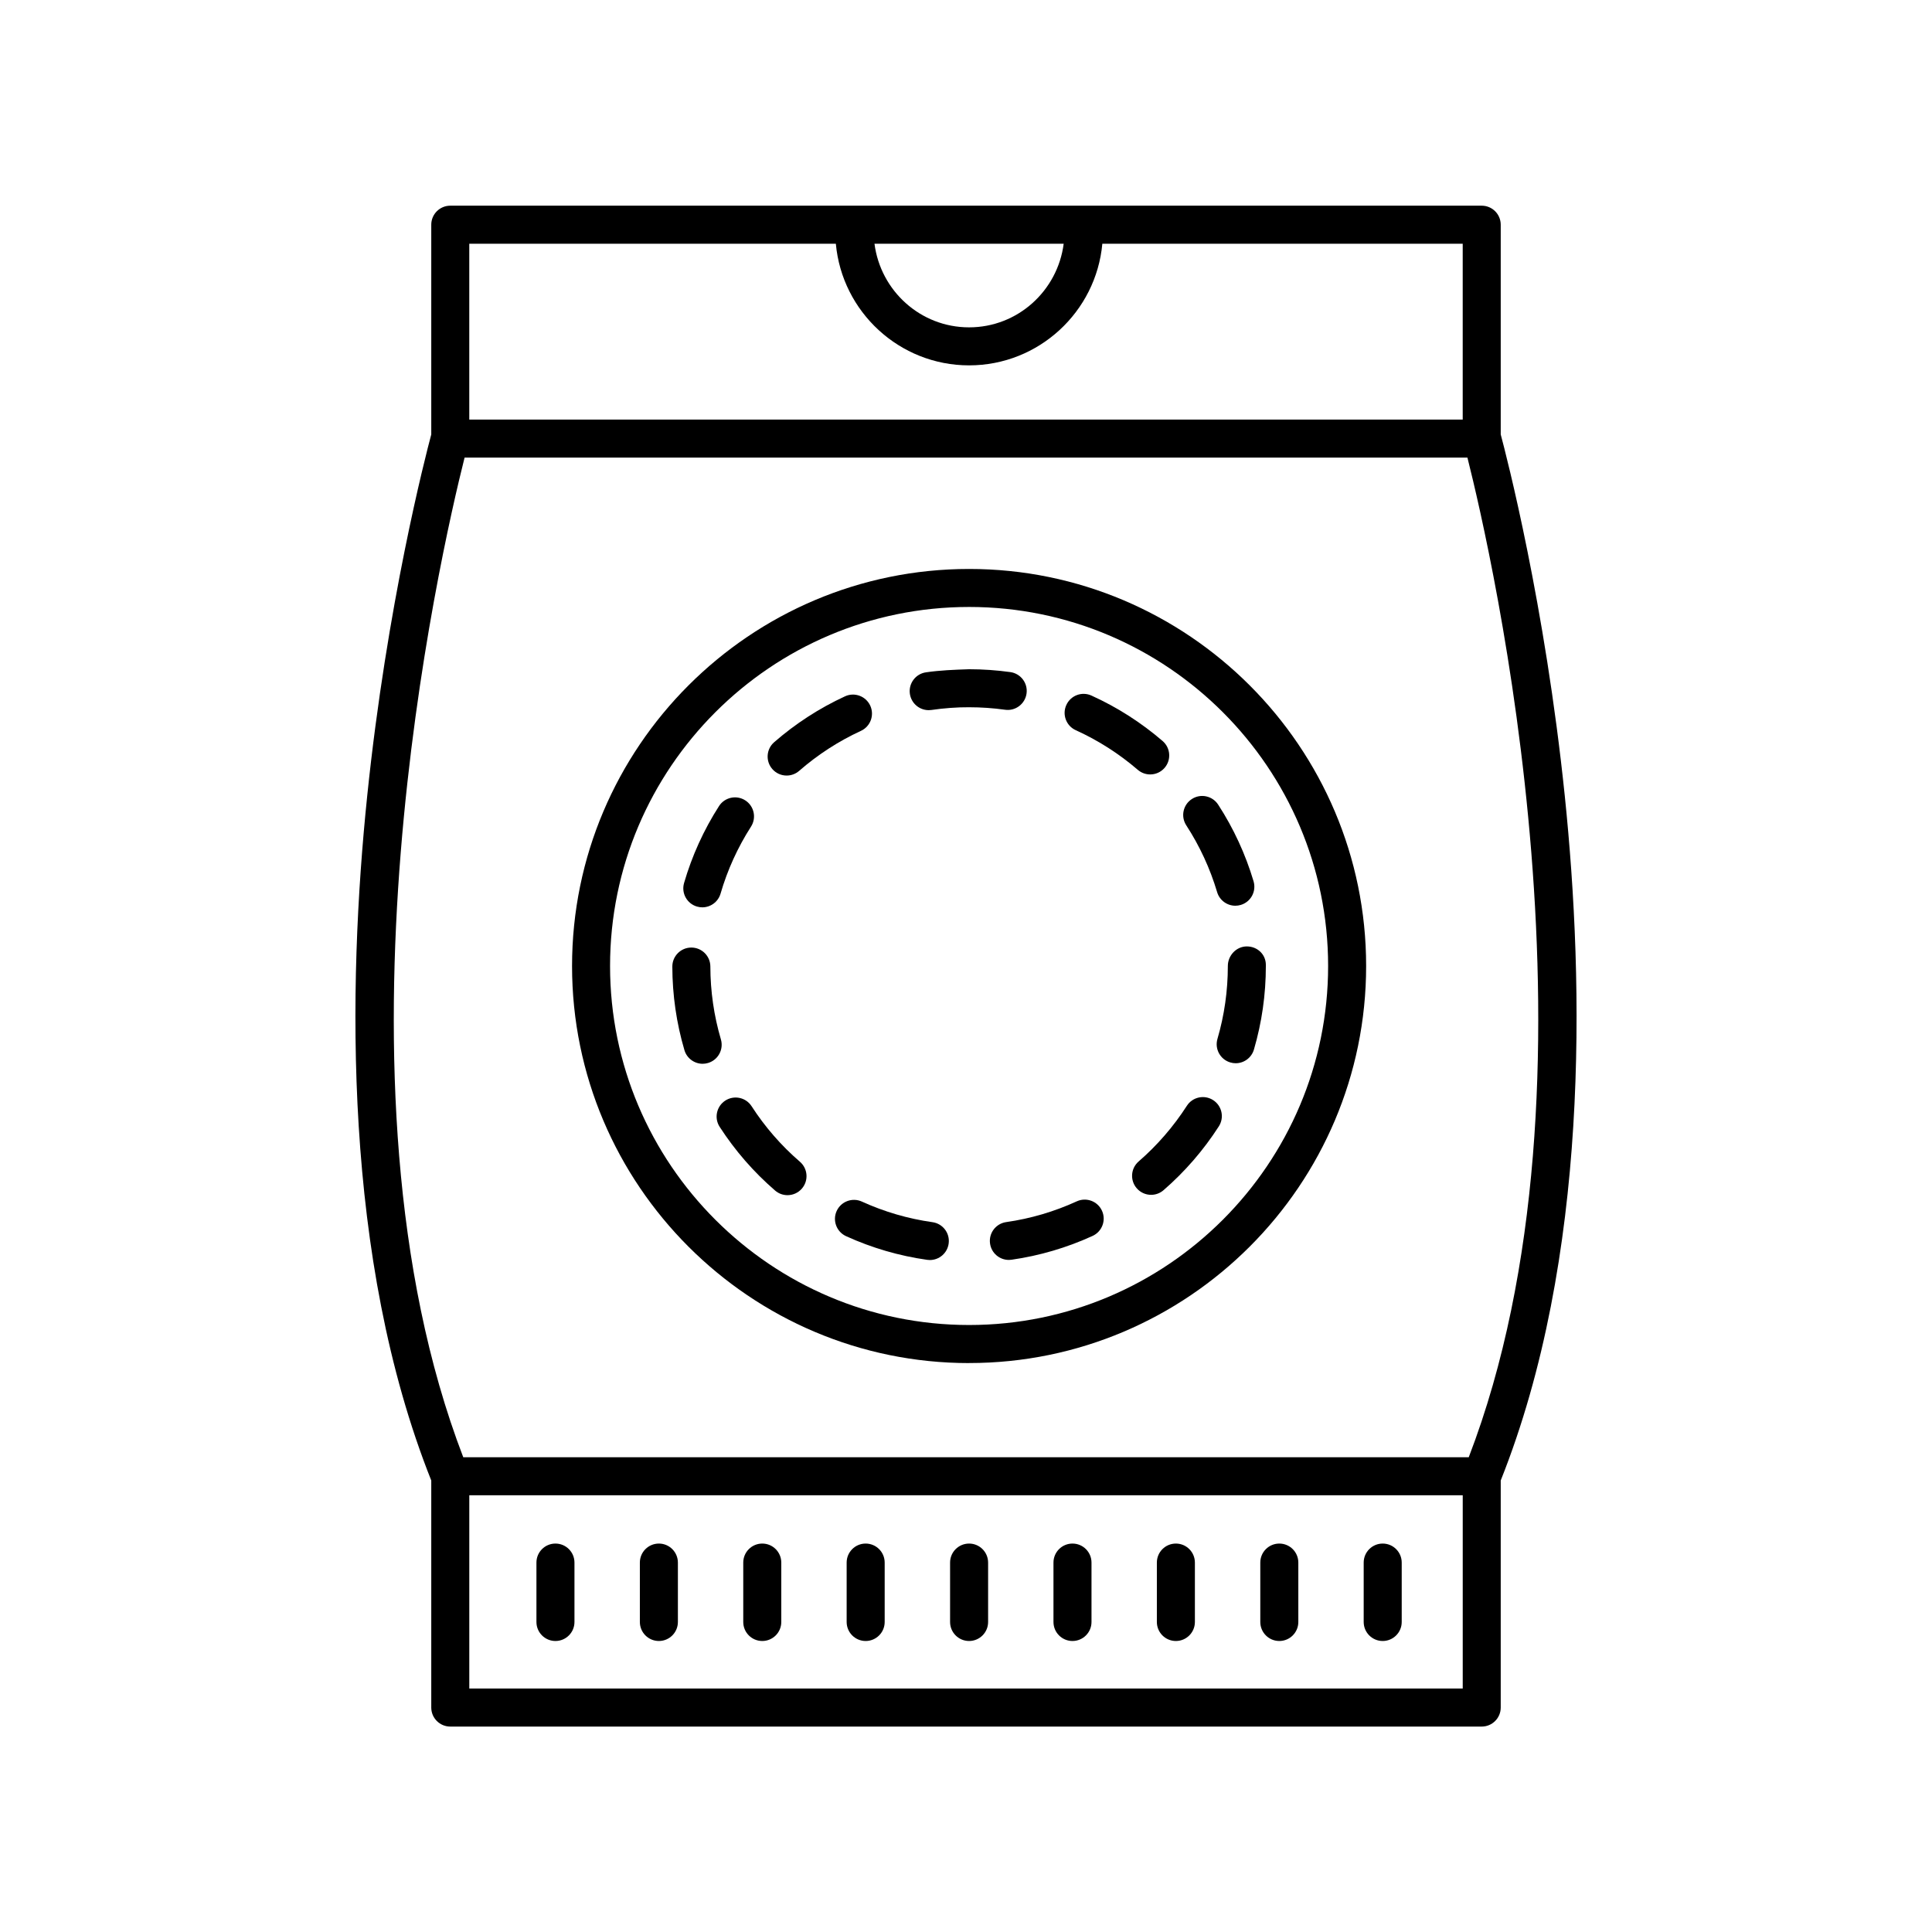 <?xml version="1.0" encoding="UTF-8"?>
<!-- Uploaded to: ICON Repo, www.iconrepo.com, Generator: ICON Repo Mixer Tools -->
<svg fill="#000000" width="800px" height="800px" version="1.1" viewBox="144 144 512 512" xmlns="http://www.w3.org/2000/svg">
 <g>
  <path d="m400.82 505.22c58.02 0 105.22-47.203 105.22-105.22 0-58.02-47.203-105.22-105.22-105.22-58.02 0.004-105.22 47.207-105.22 105.23s47.203 105.22 105.22 105.22zm0-200.37c52.465 0 95.145 42.68 95.145 95.145s-42.68 95.145-95.145 95.145c-52.465 0.004-95.148-42.676-95.148-95.141s42.684-95.148 95.148-95.148z"/>
  <path d="m390.11 332.2c0.242 0 0.488-0.016 0.734-0.051 3.277-0.48 6.863-0.746 9.965-0.719 3.199 0 6.41 0.223 9.551 0.66 2.734 0.395 5.301-1.535 5.684-4.293 0.387-2.754-1.539-5.301-4.293-5.684-3.598-0.5-7.277-0.758-10.941-0.758-4 0.137-7.664 0.273-11.426 0.82-2.754 0.402-4.66 2.961-4.258 5.715 0.371 2.504 2.523 4.309 4.984 4.309z"/>
  <path d="m466.55 380.42c0.648 2.188 2.656 3.606 4.828 3.606 0.477 0 0.961-0.07 1.438-0.211 2.668-0.793 4.184-3.598 3.391-6.266-2.137-7.18-5.293-14.016-9.383-20.316-1.52-2.336-4.641-3-6.969-1.484-2.336 1.516-3 4.633-1.484 6.969 3.566 5.492 6.316 11.449 8.18 17.703z"/>
  <path d="m391.12 467.89c-6.477-0.914-12.773-2.75-18.719-5.461-2.527-1.148-5.519-0.035-6.676 2.496-1.152 2.531-0.035 5.519 2.496 6.676 6.824 3.109 14.055 5.219 21.488 6.269 0.238 0.035 0.477 0.051 0.711 0.051 2.469 0 4.625-1.816 4.981-4.336 0.395-2.758-1.527-5.309-4.281-5.695z"/>
  <path d="m429.09 337.51c5.941 2.695 11.473 6.231 16.441 10.504 0.953 0.82 2.121 1.219 3.285 1.219 1.418 0 2.824-0.594 3.82-1.75 1.816-2.109 1.578-5.289-0.531-7.106-5.695-4.902-12.035-8.953-18.852-12.043-2.547-1.156-5.519-0.031-6.668 2.508-1.148 2.531-0.027 5.519 2.504 6.668z"/>
  <path d="m429.35 462.37c-5.945 2.723-12.234 4.574-18.707 5.5-2.754 0.395-4.668 2.945-4.269 5.703 0.359 2.512 2.516 4.32 4.981 4.32 0.238 0 0.48-0.016 0.723-0.051 7.426-1.062 14.648-3.188 21.473-6.312 2.527-1.16 3.641-4.148 2.481-6.68-1.16-2.535-4.156-3.637-6.68-2.481z"/>
  <path d="m343.18 437.16c-1.512-2.34-4.629-3.008-6.965-1.496-2.336 1.512-3.008 4.629-1.496 6.965 4.07 6.297 9.012 11.973 14.684 16.875 0.953 0.824 2.125 1.227 3.293 1.227 1.41 0 2.816-0.59 3.812-1.746 1.82-2.102 1.59-5.285-0.516-7.106-4.953-4.269-9.262-9.223-12.812-14.719z"/>
  <path d="m465.49 435.54c-2.332-1.504-5.457-0.832-6.961 1.512-3.539 5.496-7.836 10.461-12.781 14.75-2.102 1.824-2.324 5.008-0.5 7.106 0.996 1.145 2.394 1.734 3.805 1.734 1.172 0 2.348-0.406 3.301-1.234 5.664-4.914 10.59-10.602 14.645-16.906 1.508-2.34 0.836-5.453-1.508-6.961z"/>
  <path d="m469.39 400c0 6.574-0.926 13.07-2.754 19.312-0.781 2.672 0.746 5.469 3.418 6.25 0.473 0.141 0.949 0.207 1.418 0.207 2.18 0 4.188-1.426 4.832-3.625 2.098-7.164 3.16-14.613 3.16-22.145v-0.301c0-2.781-2.254-4.887-5.039-4.887-2.781-0.004-5.035 2.402-5.035 5.188z"/>
  <path d="m325.38 422.3c0.648 2.191 2.656 3.613 4.828 3.613 0.473 0 0.953-0.07 1.43-0.211 2.668-0.789 4.191-3.59 3.406-6.258-1.84-6.242-2.781-12.734-2.793-19.305-0.004-2.781-2.262-5.027-5.039-5.027h-0.012c-2.781 0.004-5.031 2.266-5.027 5.047 0.016 7.531 1.094 14.98 3.207 22.141z"/>
  <path d="m328.71 384.25c0.469 0.137 0.945 0.203 1.41 0.203 2.184 0 4.195-1.434 4.836-3.633 1.82-6.266 4.535-12.238 8.07-17.754 1.5-2.344 0.816-5.457-1.523-6.961-2.348-1.5-5.465-0.816-6.961 1.523-4.055 6.328-7.168 13.188-9.258 20.375-0.781 2.676 0.754 5.469 3.426 6.246z"/>
  <path d="m352.47 349.53c1.172 0 2.356-0.41 3.309-1.238 4.938-4.305 10.449-7.875 16.375-10.605 2.527-1.164 3.633-4.156 2.469-6.684-1.168-2.527-4.164-3.633-6.684-2.469-6.801 3.133-13.117 7.227-18.781 12.16-2.098 1.828-2.316 5.012-0.488 7.109 0.996 1.145 2.391 1.727 3.801 1.727z"/>
  <path d="m258.29 596.52c0 2.781 2.254 5.039 5.039 5.039h273.34c2.781 0 5.039-2.254 5.039-5.039v-60.18c23.43-58.84 22.18-131.06 16.977-181.41-5.25-50.812-15.477-90.207-16.977-95.797v-55.586c0-2.781-2.254-5.039-5.039-5.039h-273.34c-2.781 0-5.039 2.254-5.039 5.039v55.59c-1.5 5.59-11.727 44.984-16.977 95.797-5.203 50.348-6.453 122.57 16.977 181.41zm10.078-5.039v-51.219h263.27v51.219zm157.52-382.89c-1.609 12.465-12.176 22.16-25.07 22.16-12.895 0-23.461-9.695-25.07-22.16zm-60.379 0c1.641 18.047 16.844 32.234 35.309 32.234 18.469 0 33.668-14.191 35.312-32.234h95.504v46.605l-263.27-0.004v-46.605zm-98.395 56.68h265.77c6.426 25.5 38.613 165.31 0.348 264.92h-266.46c-38.246-99.559-6.074-239.42 0.348-264.92z"/>
  <path d="m510.43 553.06c-2.781 0-5.039 2.254-5.039 5.039v15.742c0 2.781 2.254 5.039 5.039 5.039 2.781 0 5.039-2.254 5.039-5.039v-15.742c0-2.781-2.258-5.039-5.039-5.039z"/>
  <path d="m483.03 553.06c-2.781 0-5.039 2.254-5.039 5.039v15.742c0 2.781 2.254 5.039 5.039 5.039 2.781 0 5.039-2.254 5.039-5.039v-15.742c0-2.781-2.254-5.039-5.039-5.039z"/>
  <path d="m455.62 553.06c-2.781 0-5.039 2.254-5.039 5.039v15.742c0 2.781 2.254 5.039 5.039 5.039 2.781 0 5.039-2.254 5.039-5.039v-15.742c0-2.781-2.258-5.039-5.039-5.039z"/>
  <path d="m428.22 553.06c-2.781 0-5.039 2.254-5.039 5.039v15.742c0 2.781 2.254 5.039 5.039 5.039 2.781 0 5.039-2.254 5.039-5.039v-15.742c0-2.781-2.254-5.039-5.039-5.039z"/>
  <path d="m400.82 553.06c-2.781 0-5.039 2.254-5.039 5.039v15.742c0 2.781 2.254 5.039 5.039 5.039 2.781 0 5.039-2.254 5.039-5.039v-15.742c-0.004-2.781-2.258-5.039-5.039-5.039z"/>
  <path d="m373.41 553.06c-2.781 0-5.039 2.254-5.039 5.039v15.742c0 2.781 2.254 5.039 5.039 5.039 2.781 0 5.039-2.254 5.039-5.039v-15.742c0-2.781-2.258-5.039-5.039-5.039z"/>
  <path d="m346.01 553.06c-2.781 0-5.039 2.254-5.039 5.039v15.742c0 2.781 2.254 5.039 5.039 5.039 2.781 0 5.039-2.254 5.039-5.039v-15.742c0-2.781-2.258-5.039-5.039-5.039z"/>
  <path d="m318.61 553.06c-2.781 0-5.039 2.254-5.039 5.039v15.742c0 2.781 2.254 5.039 5.039 5.039 2.781 0 5.039-2.254 5.039-5.039v-15.742c-0.004-2.781-2.258-5.039-5.039-5.039z"/>
  <path d="m291.2 553.06c-2.781 0-5.039 2.254-5.039 5.039v15.742c0 2.781 2.254 5.039 5.039 5.039 2.781 0 5.039-2.254 5.039-5.039v-15.742c0-2.781-2.258-5.039-5.039-5.039z"/>
 </g>
</svg>